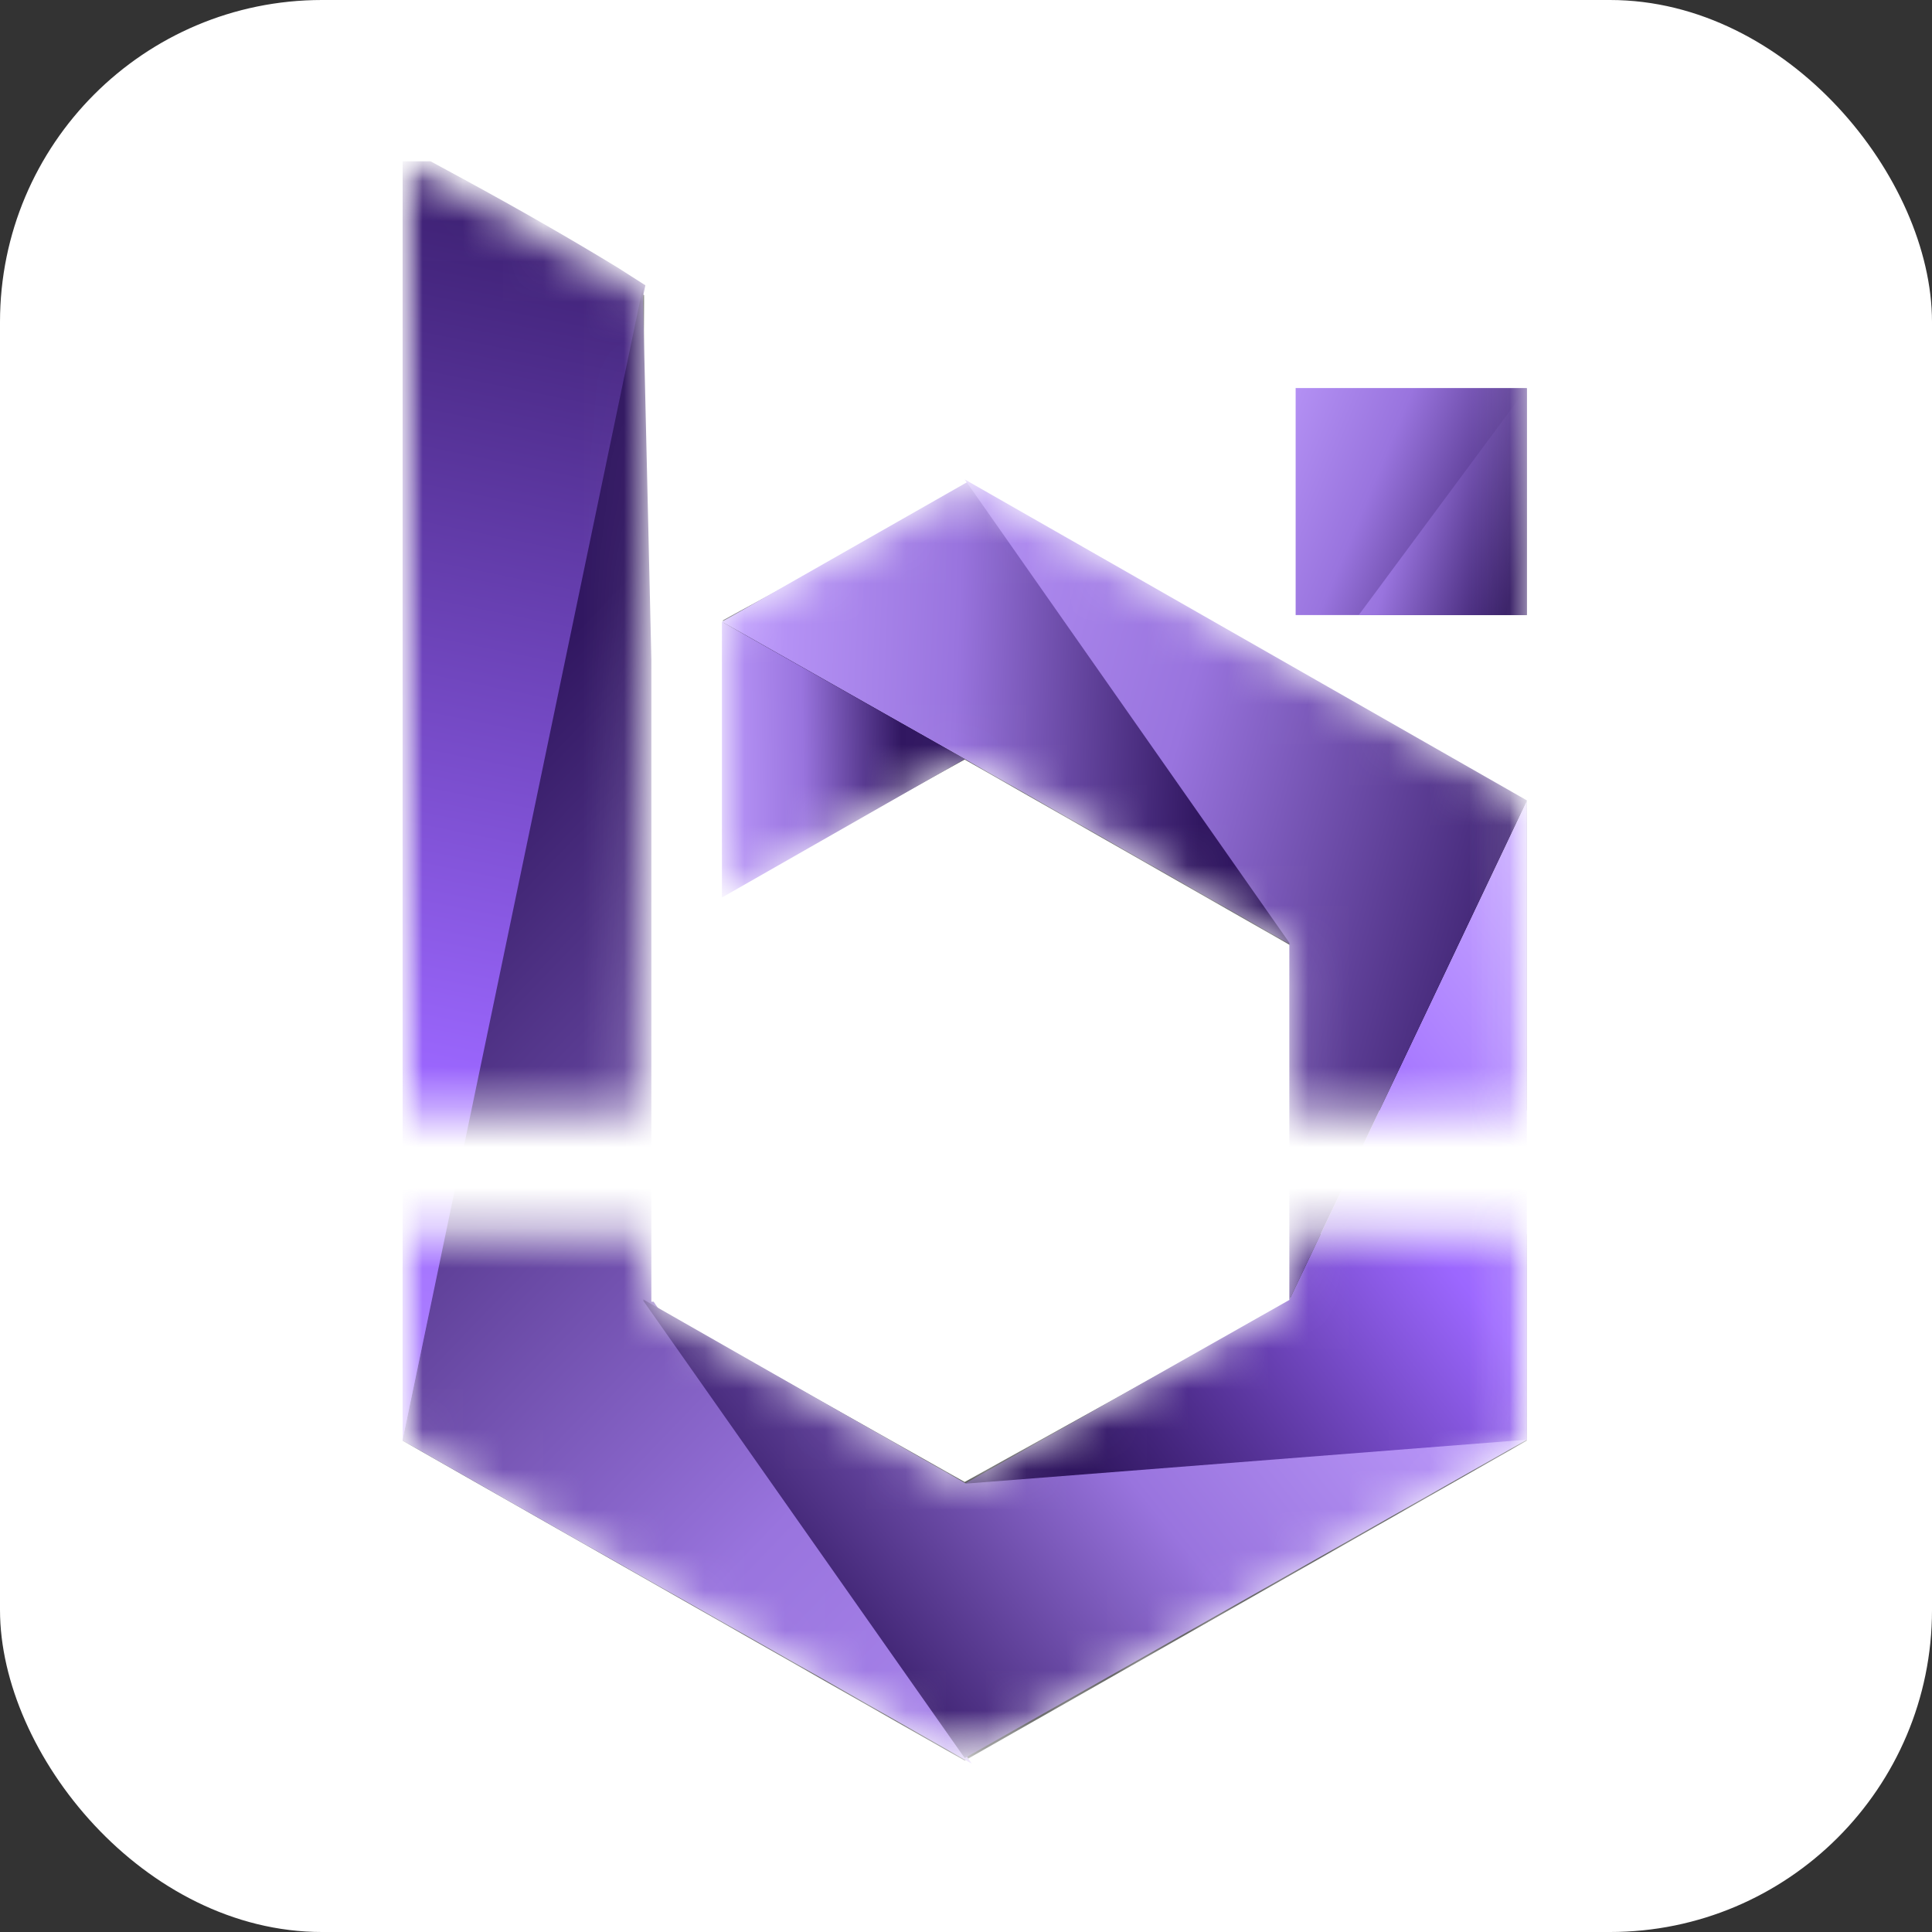 <svg width="48" height="48" viewBox="0 0 48 48" fill="none" xmlns="http://www.w3.org/2000/svg">
<rect x="0" y="0" width="48" height="48" fill="#333333" stroke="none"/>
<rect width="48" height="48" rx="8" fill="white"/>
<g clip-path="url(#clip0_306_1174)">
<mask id="mask0_306_1174" style="mask-type:luminance" maskUnits="userSpaceOnUse" x="10" y="4" width="28" height="40">
<path d="M37.933 4H10V43.742H37.933V4Z" fill="white"/>
</mask>
<g mask="url(#mask0_306_1174)">
<mask id="mask1_306_1174" style="mask-type:alpha" maskUnits="userSpaceOnUse" x="10" y="4" width="28" height="40">
<path d="M16.004 32.332L23.967 36.819L32.059 32.332V30.665H37.933V35.793L23.967 43.742L10 35.793V30.665H16.004V32.332ZM16.004 7.333L15.874 27.589H10V4L16.004 7.333ZM37.933 19.897V27.589H32.059V23.486L23.967 18.871L17.962 22.204V15.41L24.097 12.076L37.933 19.897Z" fill="black"/>
</mask>
<g mask="url(#mask1_306_1174)">
<path d="M16.004 32.332L23.967 36.819L32.059 32.332V30.665H37.933V35.793L23.967 43.742L10 35.793V30.665H16.004V32.332ZM16.004 7.333L15.874 27.589H10V4L16.004 7.333ZM37.933 19.897V27.589H32.059V23.486L23.967 18.871L17.962 22.204V15.41L24.097 12.076L37.933 19.897Z" fill="black"/>
<path d="M15.353 6.653C14.174 5.934 12.883 5.194 11.517 4.452L9.739 3.487V5.587L9.739 5.612C9.785 7.765 9.797 10.066 9.774 12.45C9.751 14.825 9.739 17.246 9.739 19.645L10.002 35.834L16.034 7.088L15.353 6.653Z" fill="url(#paint0_linear_306_1174)"/>
<path d="M16.183 32.34V32.259V23.386V16.388L15.969 7.153L10.002 35.789L10.598 36.129C12.763 37.365 14.94 38.601 17.07 39.802C19.196 41.001 21.369 42.235 23.53 43.469L24.144 43.819L16.239 32.34H16.183Z" fill="url(#paint1_linear_306_1174)"/>
<path d="M23.976 43.663L15.977 32.281L23.976 36.846L37.943 35.753L23.976 43.663Z" fill="url(#paint2_linear_306_1174)"/>
<path d="M23.968 43.679L15.969 32.297L23.968 36.862L37.935 35.769L23.968 43.679Z" fill="url(#paint3_linear_306_1174)"/>
<path d="M32.033 32.297L23.968 36.862L37.935 35.769V19.886L32.033 32.297Z" fill="url(#paint4_linear_306_1174)"/>
<path d="M23.968 18.857L32.099 23.487L24.034 11.976L17.936 15.448L23.968 18.857Z" fill="url(#paint5_linear_306_1174)"/>
<path d="M32.033 23.422V32.297L37.935 19.886L23.968 11.911L32.033 23.422Z" fill="url(#paint6_linear_306_1174)"/>
<path d="M23.968 18.857L17.936 22.299V15.448L23.968 18.857Z" fill="url(#paint7_linear_306_1174)"/>
</g>
<path d="M37.933 9.641H32.19V15.281H37.933V9.641Z" fill="url(#paint8_linear_306_1174)"/>
<path d="M37.934 9.641L33.757 15.281H37.934V9.641Z" fill="url(#paint9_linear_306_1174)"/>
</g>
</g>
<defs>
<linearGradient id="paint0_linear_306_1174" x1="0.974" y1="50.116" x2="10.766" y2="1.863" gradientUnits="userSpaceOnUse">
<stop stop-color="#D4BDFF"/>
<stop offset="0.5" stop-color="#9C67FF"/>
<stop offset="1" stop-color="#311761"/>
</linearGradient>
<linearGradient id="paint1_linear_306_1174" x1="32.978" y1="51.243" x2="5.474" y2="24.82" gradientUnits="userSpaceOnUse">
<stop stop-color="#C19FFF"/>
<stop offset="0.5" stop-color="#9974DE"/>
<stop offset="1" stop-color="#311761"/>
</linearGradient>
<linearGradient id="paint2_linear_306_1174" x1="63.157" y1="66.129" x2="49.098" y2="77.382" gradientUnits="userSpaceOnUse">
<stop stop-color="#C19FFF"/>
<stop offset="0.5" stop-color="#9974DE"/>
<stop offset="1" stop-color="#311761"/>
</linearGradient>
<linearGradient id="paint3_linear_306_1174" x1="63.149" y1="66.145" x2="49.09" y2="77.398" gradientUnits="userSpaceOnUse">
<stop stop-color="#C19FFF"/>
<stop offset="0.5" stop-color="#9974DE"/>
<stop offset="1" stop-color="#311761"/>
</linearGradient>
<linearGradient id="paint4_linear_306_1174" x1="50.956" y1="34.41" x2="35.004" y2="46.649" gradientUnits="userSpaceOnUse">
<stop stop-color="#D4BDFF"/>
<stop offset="0.5" stop-color="#9C67FF"/>
<stop offset="1" stop-color="#311761"/>
</linearGradient>
<linearGradient id="paint5_linear_306_1174" x1="18.002" y1="5.871" x2="30.322" y2="6.333" gradientUnits="userSpaceOnUse">
<stop stop-color="#C19FFF"/>
<stop offset="0.5" stop-color="#9974DE"/>
<stop offset="1" stop-color="#311761"/>
</linearGradient>
<linearGradient id="paint6_linear_306_1174" x1="22.272" y1="4.853" x2="42.246" y2="10.437" gradientUnits="userSpaceOnUse">
<stop stop-color="#C19FFF"/>
<stop offset="0.5" stop-color="#9974DE"/>
<stop offset="1" stop-color="#311761"/>
</linearGradient>
<linearGradient id="paint7_linear_306_1174" x1="17.486" y1="18.532" x2="22.401" y2="18.447" gradientUnits="userSpaceOnUse">
<stop stop-color="#C19FFF"/>
<stop offset="0.5" stop-color="#9974DE"/>
<stop offset="1" stop-color="#311761"/>
</linearGradient>
<linearGradient id="paint8_linear_306_1174" x1="31.492" y1="7.688" x2="39.044" y2="10.825" gradientUnits="userSpaceOnUse">
<stop stop-color="#C19FFF"/>
<stop offset="0.5" stop-color="#9974DE"/>
<stop offset="1" stop-color="#311761"/>
</linearGradient>
<linearGradient id="paint9_linear_306_1174" x1="33.25" y1="7.688" x2="39.151" y2="9.471" gradientUnits="userSpaceOnUse">
<stop stop-color="#C19FFF"/>
<stop offset="0.5" stop-color="#9974DE"/>
<stop offset="1" stop-color="#311761"/>
</linearGradient>
<clipPath id="clip0_306_1174">
<rect width="28" height="40" fill="white" transform="translate(10 4)"/>
</clipPath>
</defs>
</svg>
